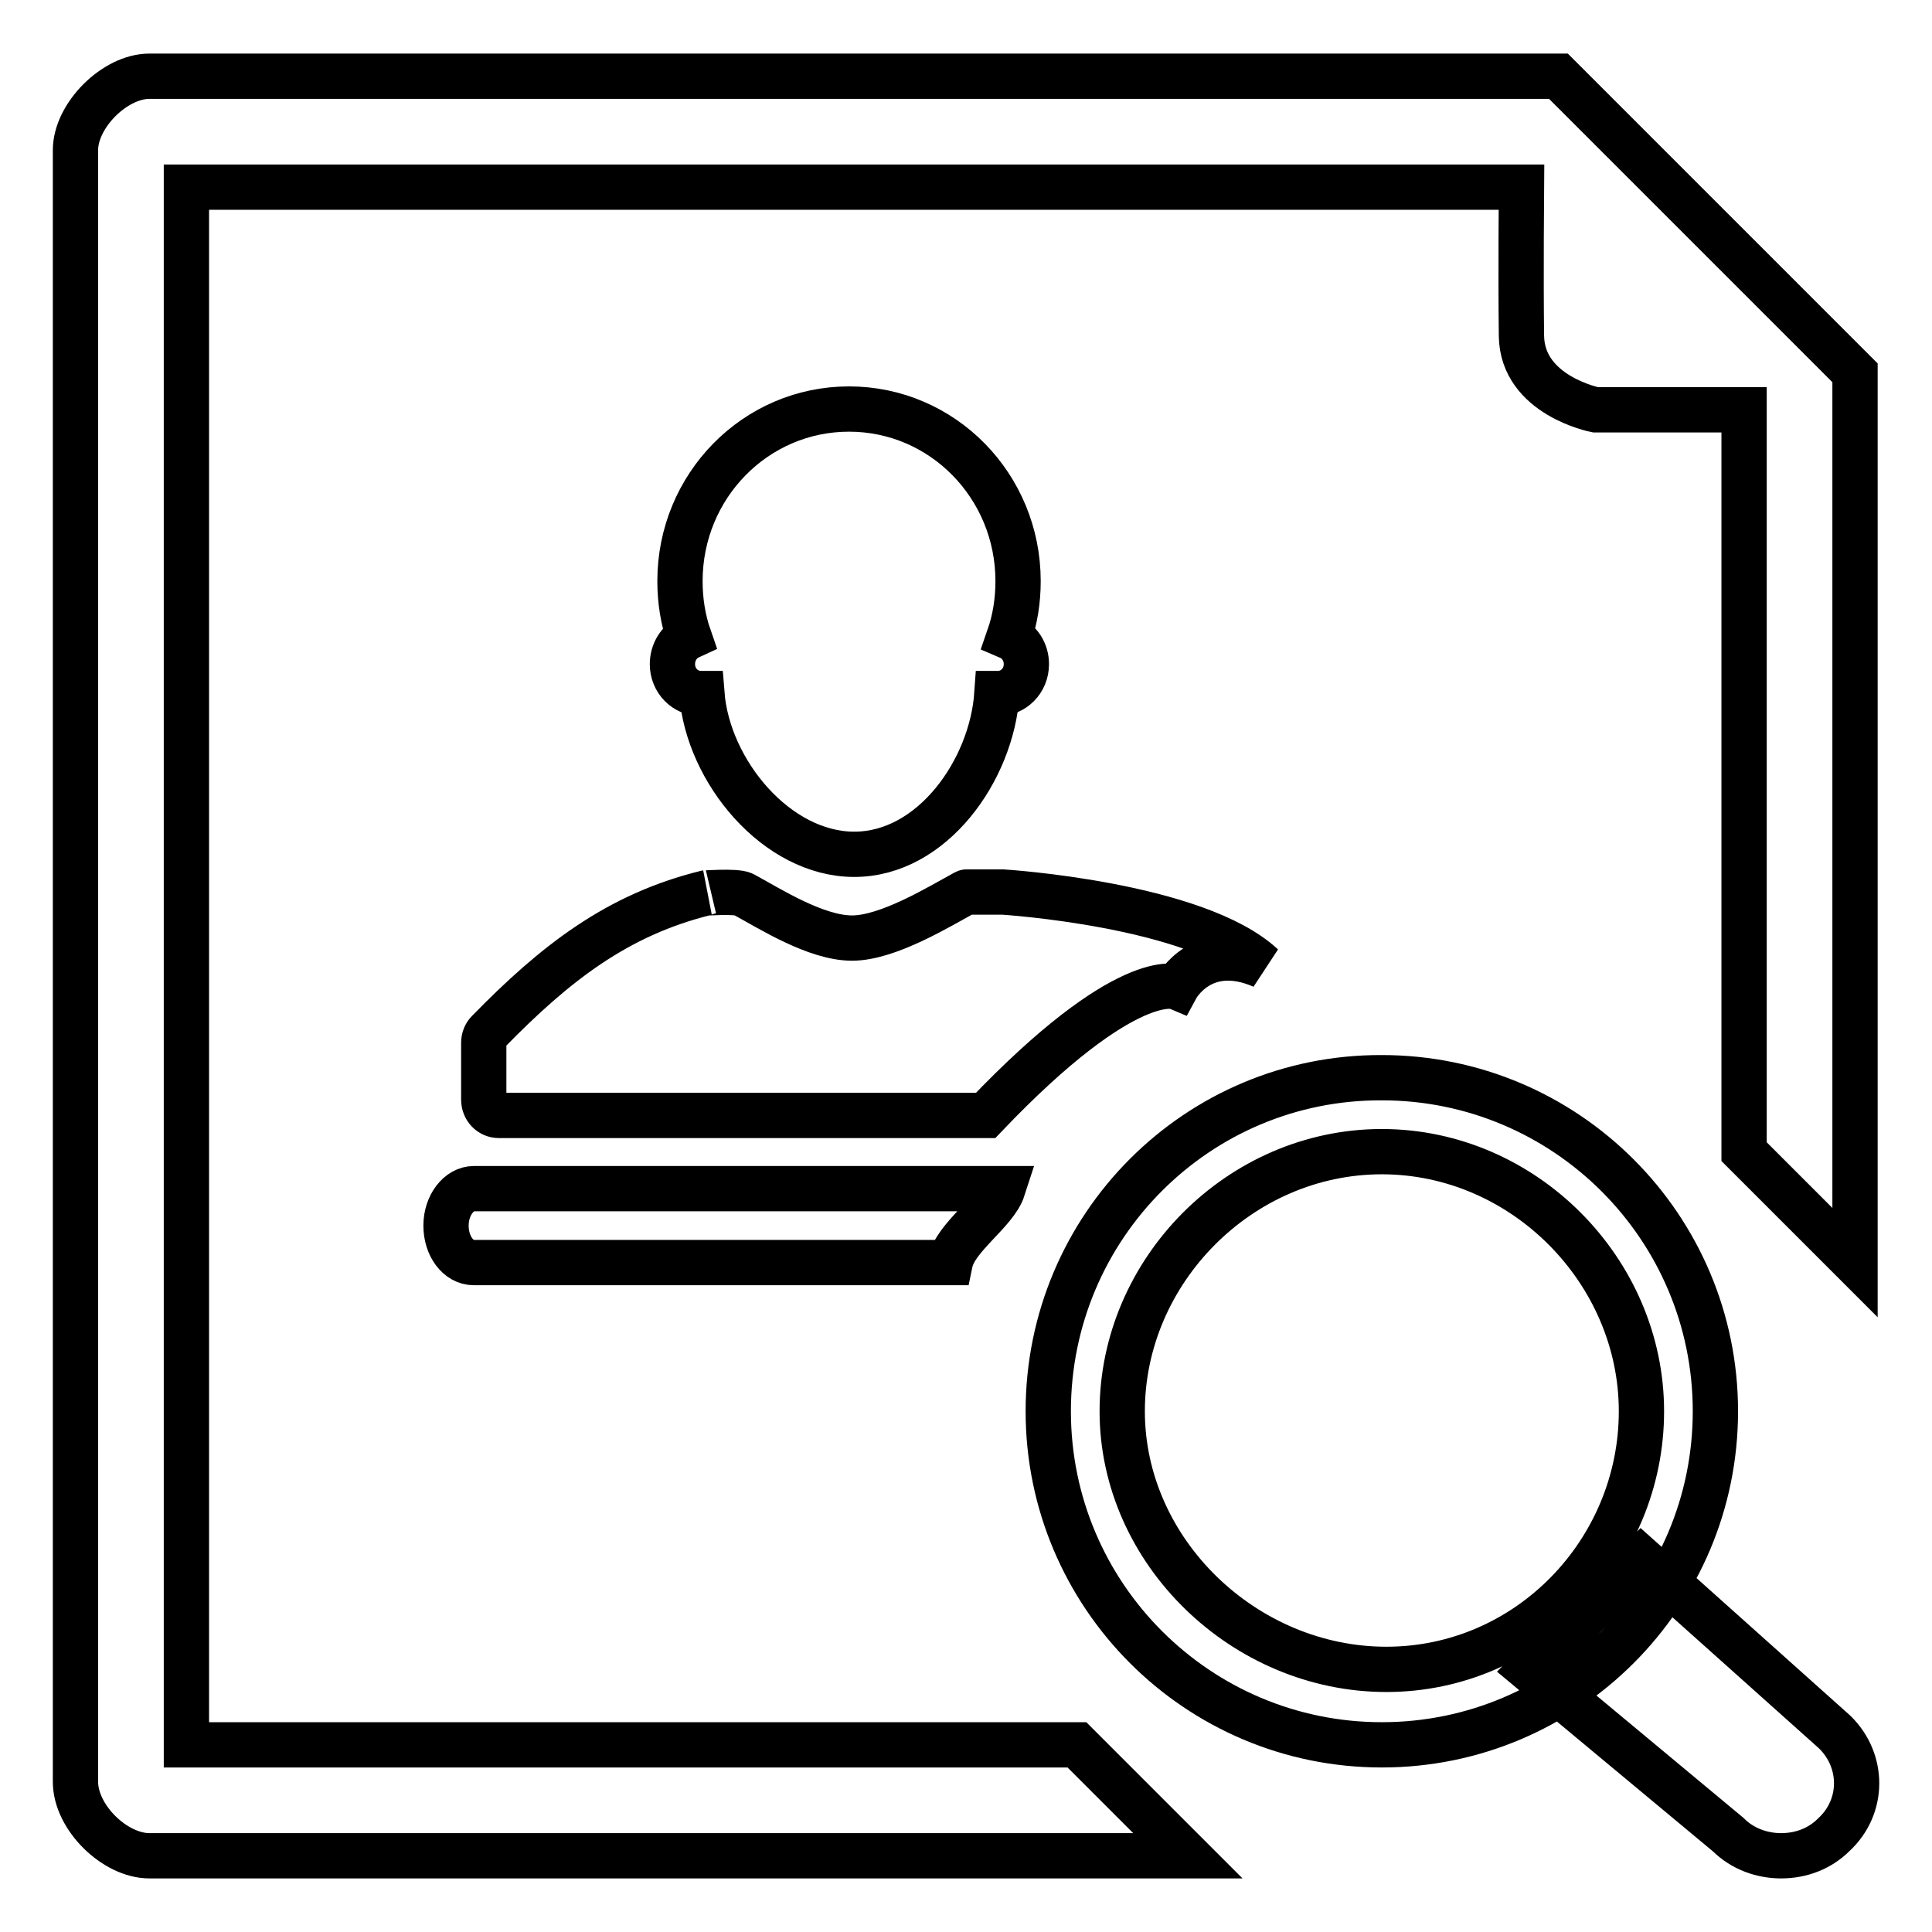 <?xml version="1.0" encoding="utf-8"?>
<!-- Svg Vector Icons : http://www.onlinewebfonts.com/icon -->
<!DOCTYPE svg PUBLIC "-//W3C//DTD SVG 1.1//EN" "http://www.w3.org/Graphics/SVG/1.1/DTD/svg11.dtd">
<svg version="1.1" xmlns="http://www.w3.org/2000/svg" xmlns:xlink="http://www.w3.org/1999/xlink" x="0px" y="0px" viewBox="0 0 256 256" enable-background="new 0 0 256 256" xml:space="preserve">
<g> <path stroke-width="6" fill-opacity="0" stroke="#000000"  d="M24.7,24.8h176.9c0,0-0.1,11.7,0,19.7c0.1,7.9,9.8,9.8,9.8,9.8h19.7v98.3l14.7,14.7V49.4l-39.3-39.3H19.8 c-4.6,0-9.8,5.2-9.8,9.8v216.2c0,4.7,5.2,9.8,9.8,9.8h137.6l-14.7-14.7H24.7V24.8z M89.1,88c0,2.2,1.7,3.9,3.8,3.9H93 c0.8,10.3,9.9,21.3,20.2,21.3c10.3,0,18.2-11.1,18.9-21.3h0.1c2.1,0,3.8-1.7,3.8-3.9c0-1.6-0.9-3-2.3-3.6c0.8-2.3,1.2-4.8,1.2-7.4 c0-12.6-10-22.8-22.4-22.8c-12.4,0-22.4,10.2-22.4,22.8c0,2.6,0.4,5.1,1.2,7.4C90,85,89.1,86.4,89.1,88L89.1,88z M155.9,130.8 c0,0,3.4-6.3,11.4-2.8c-8.8-8.2-34.4-9.8-34.4-9.8s-5,0-4.9,0c-3.5,1.9-10.3,6.1-15.1,6.1c-4.8,0-10.9-3.9-14.4-5.8 c-1-0.5-5.6-0.1-4.9-0.2c-11.8,2.9-20,9.3-28.9,18.4c-0.4,0.4-0.6,0.9-0.6,1.5v7.5c0,1.2,0.9,2.1,2,2.1h64.5 C149.4,128.1,155.9,130.8,155.9,130.8z M59.1,162.4c0,2.7,1.6,4.9,3.7,4.9h63.1c0.7-3.4,6-6.7,7-9.8H62.8 C60.8,157.5,59.1,159.7,59.1,162.4L59.1,162.4z M243.1,229.5l-25.6-22.9l-14.7,14.7l26.2,21.8c1.9,1.9,4.5,2.8,7,2.8 c2.6,0,5.1-0.9,7-2.8C247,239.4,247,233.3,243.1,229.5L243.1,229.5z M138.9,187c0,24.4,19.8,44.2,44.2,44.2 c24.4,0,44.2-19.8,44.2-44.2c0-24.4-19.8-44.2-44.2-44.2C158.7,142.7,138.9,162.5,138.9,187z M183.1,152.6 c18.8,0,34.4,15.8,34.4,34.4s-15,34.2-33.8,34.2s-35-15.6-35-34.2S164.3,152.6,183.1,152.6z"/></g>
</svg>